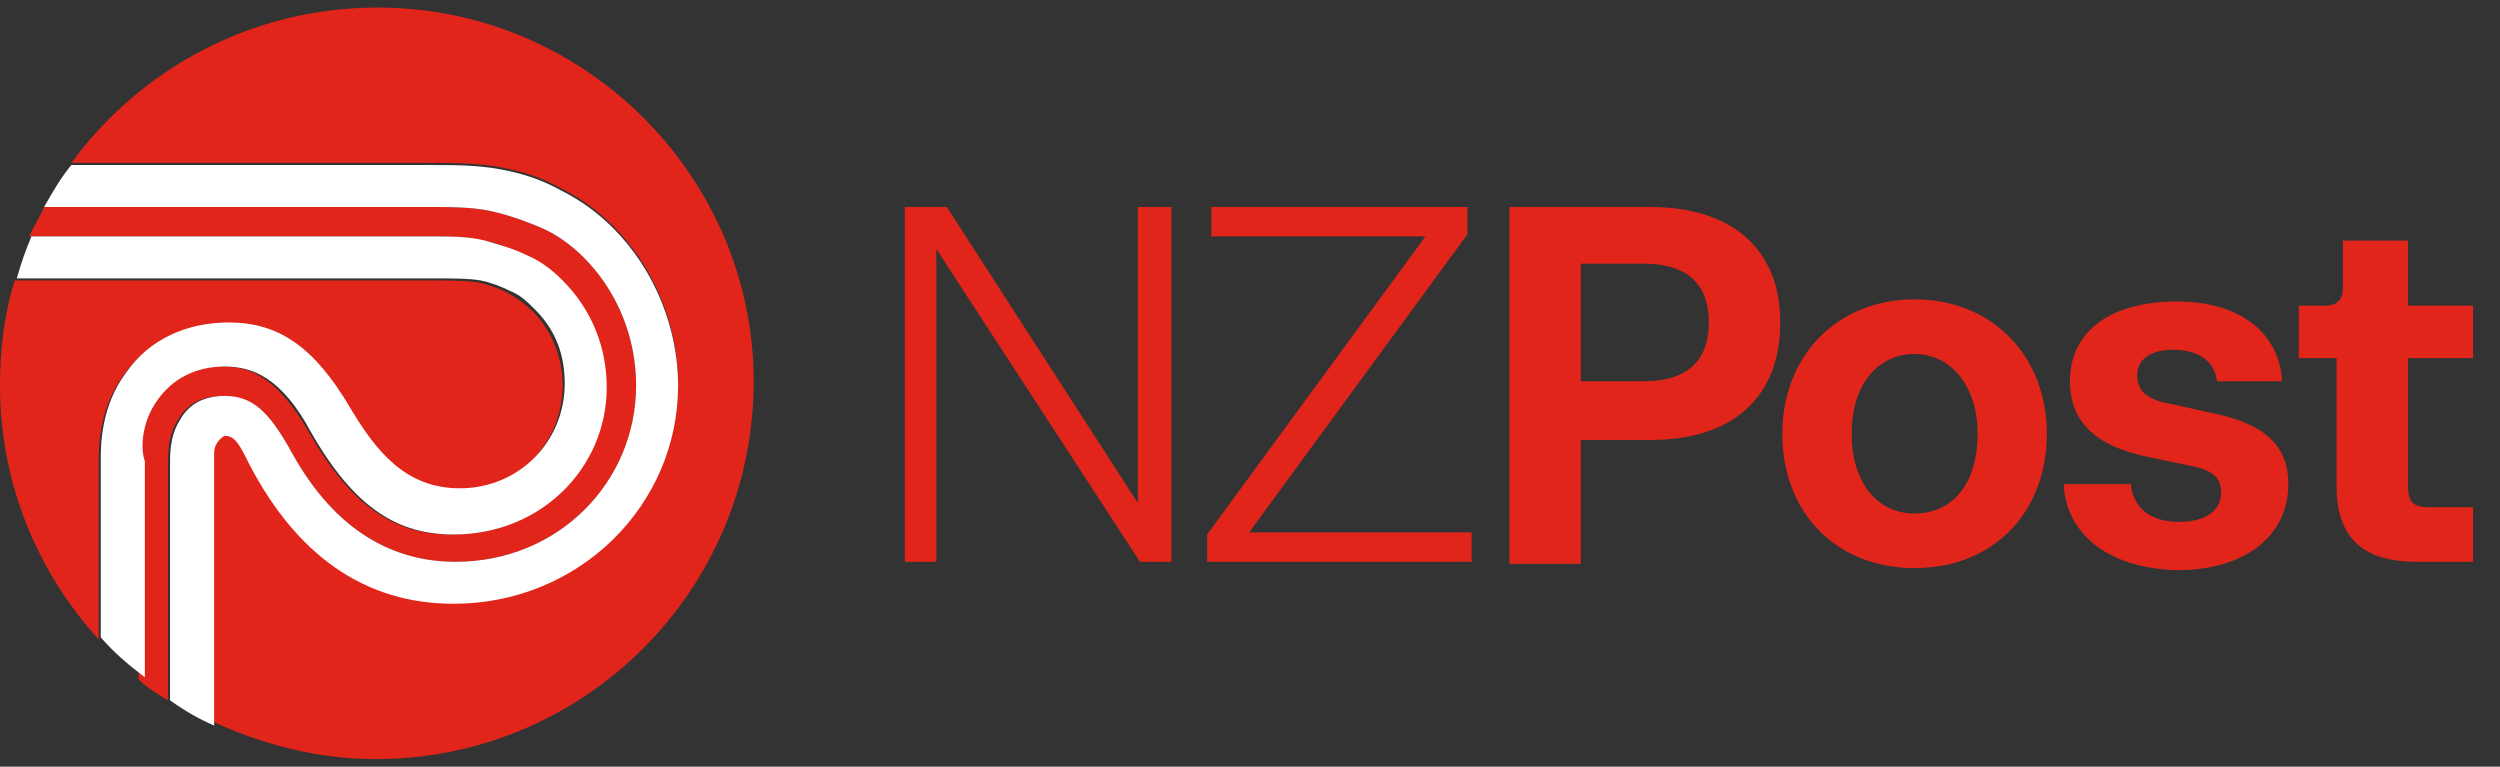 <svg width="150" height="46" viewBox="0 0 150 46" fill="none" xmlns="http://www.w3.org/2000/svg">
<rect x="0" y="0" width="150" height="46" fill="#333333" stroke="none"/>
<path d="M68.397 12.419H70.286V33.707H68.397L56.179 14.939V33.707H54.289V12.419H56.809L68.271 30.18V12.419H68.397ZM74.947 31.943H88.299V33.707H72.428V32.069L85.528 14.183H72.68V12.419H88.047V14.057L74.947 31.943ZM99.005 12.419C103.918 12.419 106.815 14.939 106.815 19.347C106.815 23.882 103.918 26.401 99.005 26.401H94.849V33.833H90.566V12.419H99.005ZM98.628 22.874C101.525 22.874 102.532 21.363 102.532 19.347C102.532 17.332 101.525 15.82 98.628 15.82H94.849V22.874H98.628ZM106.941 26.023C106.941 21.363 110.216 17.962 114.877 17.962C119.537 17.962 122.812 21.363 122.812 26.023C122.812 30.684 119.663 34.085 114.877 34.085C110.216 34.085 106.941 30.81 106.941 26.023ZM118.655 26.023C118.655 23.126 117.018 21.237 114.877 21.237C112.735 21.237 111.098 23 111.098 26.023C111.098 28.92 112.609 30.81 114.877 30.81C117.144 30.81 118.655 29.046 118.655 26.023ZM123.82 29.046H127.851C127.977 30.432 128.984 31.314 130.748 31.314C132.259 31.314 133.267 30.684 133.267 29.55C133.267 28.543 132.637 28.165 131.252 27.913L128.858 27.409C125.835 26.779 124.198 25.393 124.198 22.874C124.198 19.725 126.843 18.088 130.622 18.088C134.527 18.088 136.794 20.103 136.92 22.874H133.015C132.889 21.741 132.007 20.985 130.37 20.985C128.984 20.985 128.229 21.615 128.229 22.496C128.229 23.504 128.858 24.008 130.37 24.26L132.637 24.764C135.786 25.393 137.298 26.653 137.298 29.046C137.298 32.195 134.653 34.211 130.622 34.211C126.213 34.085 123.946 31.817 123.82 29.046ZM144.981 33.707C141.706 33.707 140.195 32.195 140.195 29.172V21.489H137.928V18.34H139.565C140.195 18.34 140.573 17.962 140.573 17.332V14.435H144.478V18.34H148.382V21.489H144.478V29.172C144.478 30.18 144.855 30.432 145.737 30.432H148.382V33.707H144.981Z" fill="#E1251B"/>
<path d="M5.92 27.661C5.92 26.905 5.92 24.512 7.432 22.497C8.818 20.481 11.085 19.473 13.604 19.473C16.627 19.473 18.895 20.985 20.91 24.638C22.296 27.157 24.185 29.425 27.46 29.425C31.113 29.425 33.758 26.527 33.758 23.126C33.758 21.489 33.129 19.851 31.995 18.718C31.491 18.214 31.113 17.962 30.483 17.584C29.98 17.332 29.35 17.08 28.72 16.954C27.964 16.828 27.082 16.828 25.697 16.828H0.882C0.252 18.844 0 20.985 0 23.126C0 29.047 2.267 34.337 5.92 38.368V27.661Z" fill="#E1251B"/>
<path d="M17.509 27.157C20.154 31.944 23.681 33.707 27.334 33.707C33.507 33.707 38.167 28.921 38.167 23.126C38.167 20.229 37.033 17.458 35.018 15.443C34.262 14.687 33.38 14.057 32.499 13.679C31.617 13.301 30.609 12.923 29.476 12.671C28.342 12.419 27.082 12.419 25.571 12.419H2.645C2.393 13.049 2.015 13.553 1.763 14.183H25.445C26.956 14.183 27.964 14.183 28.972 14.435C29.854 14.561 30.609 14.939 31.491 15.317C32.373 15.694 33.003 16.198 33.632 16.828C35.396 18.592 36.278 20.859 36.278 23.252C36.278 28.165 32.373 32.07 27.082 32.07C23.807 32.07 21.162 30.558 18.517 25.898C16.627 22.623 14.99 21.993 13.352 21.993C11.589 21.993 10.203 22.748 9.321 24.008C8.314 25.394 8.314 27.031 8.314 27.661V40.761C8.817 41.265 9.447 41.643 10.077 42.021V27.661C10.077 26.779 10.203 25.898 10.707 25.142C11.211 24.26 12.092 23.756 13.352 23.756C15.116 23.756 16.123 24.638 17.509 27.157Z" fill="#E1251B"/>
<path d="M22.673 0.453C15.115 0.453 8.439 4.106 4.283 9.774H25.57C27.208 9.774 28.593 9.774 29.979 10.026C31.364 10.278 32.498 10.655 33.632 11.285C34.891 11.915 35.899 12.671 36.781 13.553C39.3 16.072 40.685 19.599 40.685 23C40.685 30.18 34.765 36.1 27.208 36.1C21.791 36.1 17.761 33.077 14.989 27.786C14.36 26.527 14.108 26.023 13.478 26.023C13.1 26.023 12.722 26.401 12.722 26.904V43.279C15.745 44.665 19.02 45.547 22.547 45.547C35.017 45.547 45.22 35.47 45.22 22.874C45.22 10.655 35.143 0.453 22.673 0.453Z" fill="#E1251B"/>
<path d="M12.848 27.157V43.532C11.966 43.154 11.085 42.65 10.203 42.02V27.66C10.203 26.779 10.329 25.897 10.833 25.141C11.337 24.259 12.218 23.756 13.478 23.756C15.116 23.756 16.123 24.637 17.509 27.157C20.154 31.943 23.681 33.707 27.334 33.707C33.506 33.707 38.166 28.92 38.166 23.126C38.166 20.229 37.033 17.458 35.017 15.442C34.262 14.686 33.38 14.057 32.498 13.679C31.616 13.301 30.609 12.923 29.475 12.671C28.341 12.419 27.082 12.419 25.57 12.419H2.645C3.149 11.537 3.653 10.656 4.283 9.9H25.57C27.208 9.9 28.593 9.9 29.979 10.152C31.364 10.404 32.498 10.782 33.632 11.411C34.891 12.041 35.899 12.797 36.781 13.679C39.3 16.198 40.686 19.725 40.686 23.126C40.686 30.306 34.765 36.226 27.208 36.226C21.791 36.226 17.761 33.203 14.989 27.912C14.36 26.653 14.108 26.149 13.478 26.149C13.226 26.275 12.848 26.653 12.848 27.157ZM9.447 24.008C10.329 22.748 11.714 21.992 13.478 21.992C15.116 21.992 16.879 22.622 18.642 25.897C21.288 30.558 23.933 32.069 27.208 32.069C32.498 32.069 36.403 28.038 36.403 23.252C36.403 20.858 35.521 18.591 33.758 16.828C33.128 16.198 32.498 15.694 31.616 15.316C30.861 14.938 29.979 14.686 29.097 14.434C28.09 14.183 27.082 14.183 25.57 14.183H1.89C1.512 15.064 1.26 15.82 1.008 16.702H25.822C27.208 16.702 28.09 16.702 28.845 16.828C29.475 16.954 30.105 17.206 30.609 17.458C31.238 17.709 31.616 18.087 32.12 18.591C33.38 19.851 33.884 21.362 33.884 23C33.884 26.527 31.113 29.298 27.586 29.298C24.311 29.298 22.547 27.031 21.036 24.511C18.894 20.858 16.753 19.347 13.73 19.347C11.211 19.347 8.943 20.355 7.558 22.37C6.046 24.385 6.046 26.779 6.046 27.535V38.241C6.802 39.123 7.684 39.879 8.691 40.634V27.66C8.44 27.031 8.44 25.393 9.447 24.008Z" fill="white"/>
</svg>
